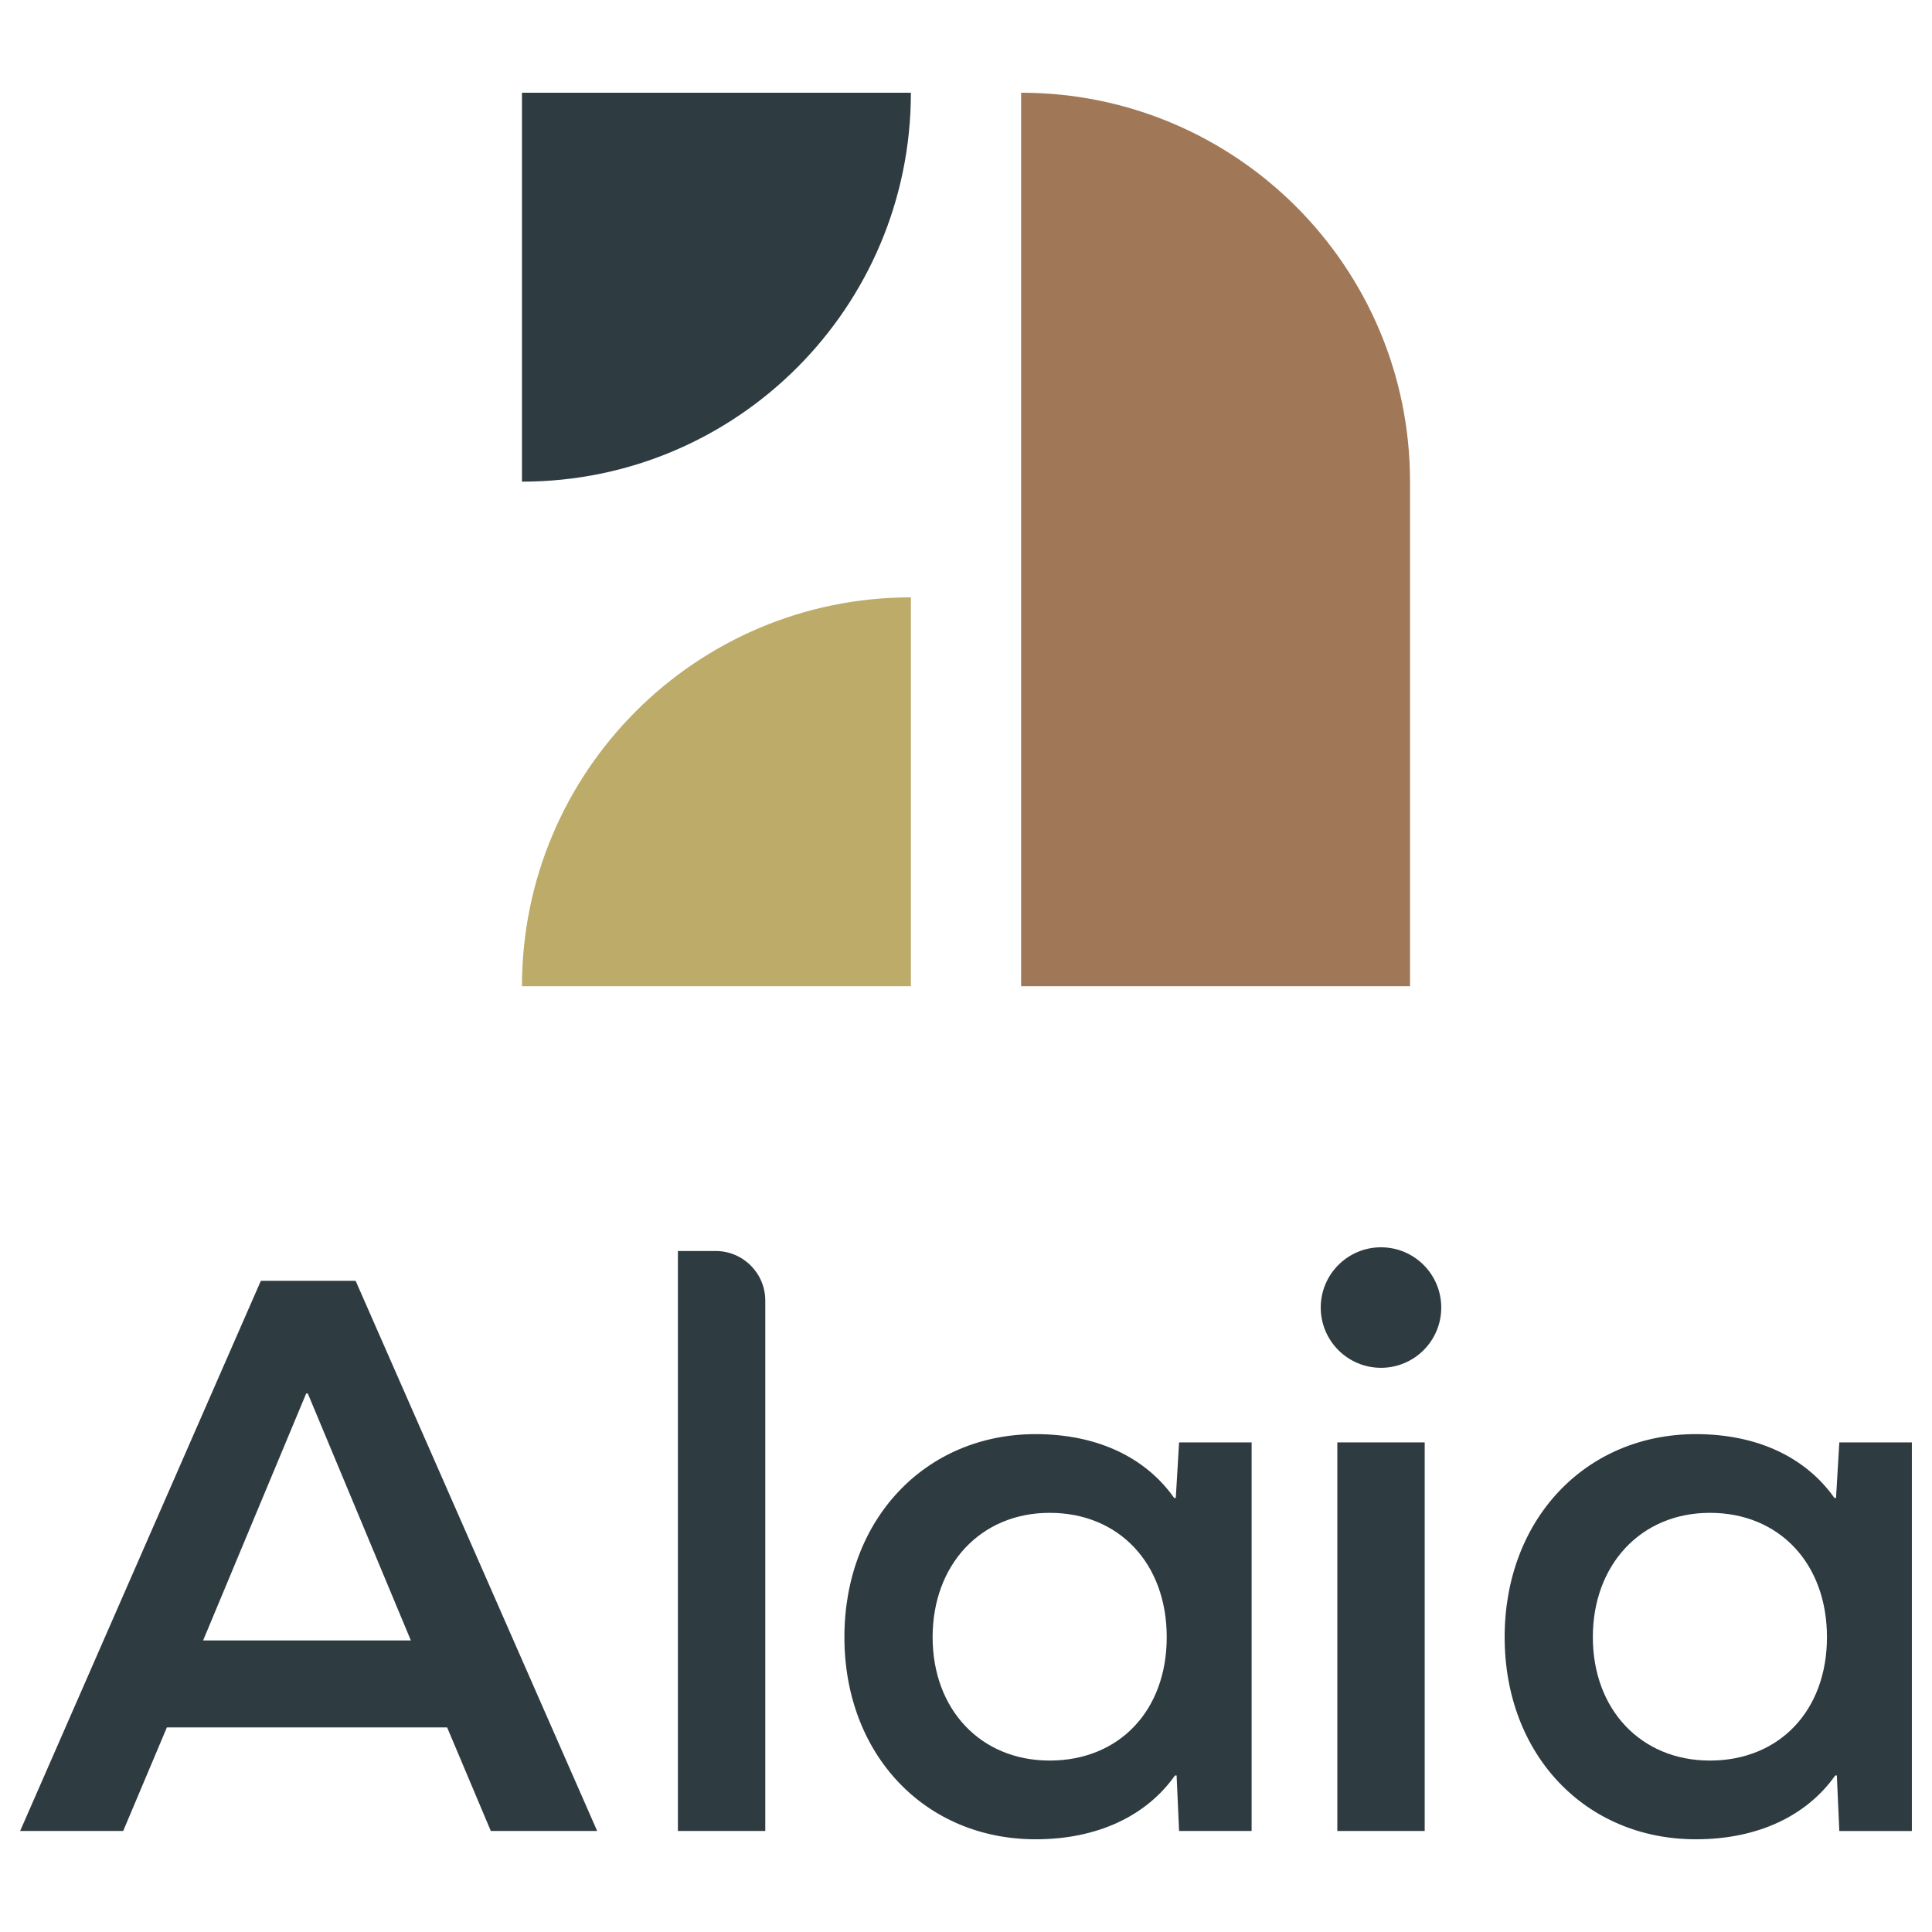 <?xml version="1.0" encoding="UTF-8"?><svg id="Capa_1" xmlns="http://www.w3.org/2000/svg" viewBox="0 0 1920 1920"><defs><style>.cls-1{fill:#2e3b40;}.cls-1,.cls-2,.cls-3{stroke-width:0px;}.cls-2{fill:#bdab69;}.cls-3{fill:#a17857;}</style></defs><path class="cls-1" d="M259.22,1272.89L20.01,1819.62h102.41l43.41-102.93h278.53l43.42,102.93h105.68l-240.03-546.73h-94.21ZM304.27,1384.87h1.64l102.4,245.37h-206.45l102.4-245.37Z"/><path class="cls-1" d="M711.21,1243.24h-37.51v576.37h86.83v-527.05c0-27.24-22.08-49.33-49.33-49.33"/><path class="cls-1" d="M1168.49,1488.62h-1.64c-27.86-39.52-75.37-63.4-137.63-63.4-109.77,0-190.06,84.81-190.06,201.73s80.29,200.91,190.06,200.91c62.26,0,110.59-23.88,138.44-63.41h1.64l2.46,55.17h72.09v-386.17h-72.09l-3.27,55.17ZM1043.15,1749.63c-68.81,0-116.33-51.05-116.33-122.68s47.52-123.51,116.33-123.51,116.33,50.22,116.33,123.51-47.51,122.68-116.33,122.68"/><rect class="cls-1" x="1329.02" y="1433.44" width="86.83" height="386.17"/><path class="cls-1" d="M1827.9,1433.45l-3.28,55.17h-1.63c-27.86-39.52-75.37-63.4-137.63-63.4-109.77,0-190.06,84.81-190.06,201.73s80.28,200.91,190.06,200.91c62.26,0,110.59-23.88,138.44-63.4h1.64l2.46,55.17h72.09v-386.18h-72.09ZM1699.28,1749.63c-68.81,0-116.33-51.05-116.33-122.68s47.52-123.51,116.33-123.51,116.33,50.23,116.33,123.51-47.52,122.68-116.33,122.68"/><path class="cls-1" d="M1432.3,1299.43c0,33.07-26.81,59.88-59.88,59.88s-59.88-26.81-59.88-59.88,26.81-59.88,59.88-59.88,59.88,26.81,59.88,59.88"/><path class="cls-1" d="M905.23,92.14c0,213.46-173.04,386.51-386.5,386.51V92.14h386.5Z"/><path class="cls-2" d="M905.23,593.64c-213.46,0-386.5,173.04-386.5,386.5h386.5v-386.5Z"/><path class="cls-3" d="M1014.77,92.14v888h386.5v-501.49c0-213.47-173.04-386.51-386.5-386.51"/></svg>